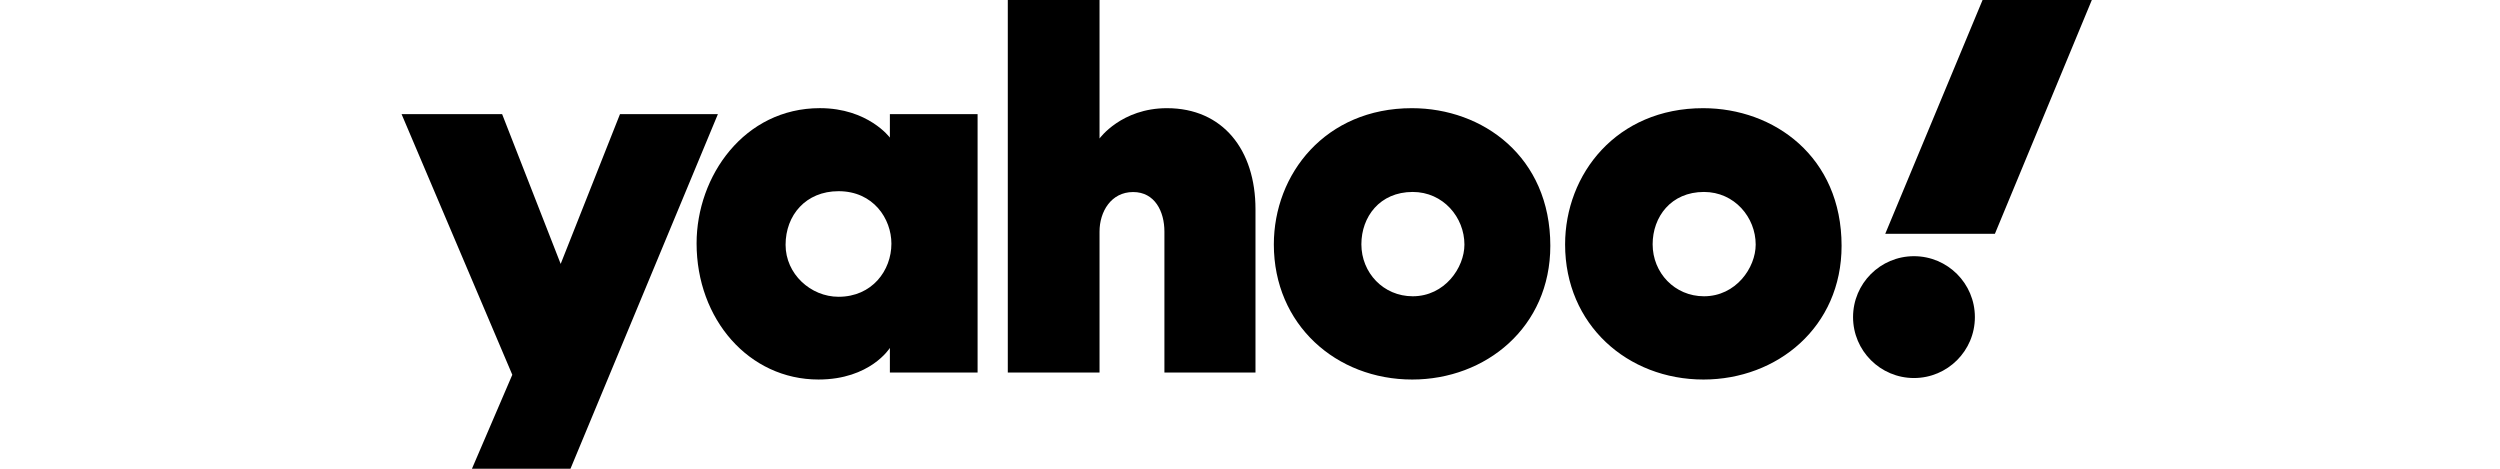 <svg width="192" height="36" viewBox="0 0 181 50" fill="red" xmlns="http://www.w3.org/2000/svg">
    <path d="M0 12.172H10.726L16.972 28.151L23.299 12.172H33.743L18.017 50H7.507L11.812 39.976L0 12.172Z" fill="black"></path>
    <path d="M44.623 11.536C36.564 11.536 31.469 18.764 31.469 25.961C31.469 34.061 37.055 40.482 44.47 40.482C50.001 40.482 52.087 37.112 52.087 37.112V39.738H61.443V12.172H52.087V14.678C52.087 14.678 49.76 11.536 44.623 11.536V11.536ZM46.613 20.394C50.331 20.394 52.25 23.337 52.25 25.992C52.25 28.851 50.194 31.656 46.613 31.656C43.644 31.656 40.962 29.23 40.962 26.113C40.962 22.952 43.119 20.394 46.613 20.394Z" fill="black"></path>
    <path d="M64.665 39.737V0H74.45V14.773C74.45 14.773 76.774 11.539 81.642 11.539C87.596 11.539 91.085 15.976 91.085 22.315V39.737H81.371V24.702C81.371 22.556 80.349 20.484 78.034 20.484C75.678 20.484 74.45 22.588 74.45 24.702V39.737H64.665Z" fill="black"></path>
    <path d="M107.768 11.539C98.539 11.539 93.043 18.557 93.043 26.076C93.043 34.633 99.697 40.483 107.803 40.483C115.659 40.483 122.534 34.898 122.534 26.22C122.534 16.724 115.336 11.539 107.768 11.539V11.539ZM107.856 20.475C111.116 20.475 113.372 23.191 113.372 26.086C113.372 28.556 111.27 31.602 107.856 31.602C104.728 31.602 102.38 29.093 102.38 26.059C102.38 23.137 104.332 20.475 107.856 20.475V20.475Z" fill="black"></path>
    <path d="M138.836 11.539C129.606 11.539 124.111 18.557 124.111 26.076C124.111 34.633 130.765 40.483 138.871 40.483C146.727 40.483 153.602 34.898 153.602 26.22C153.602 16.724 146.404 11.539 138.836 11.539V11.539ZM138.924 20.475C142.184 20.475 144.44 23.191 144.44 26.086C144.44 28.556 142.338 31.602 138.924 31.602C135.796 31.602 133.448 29.093 133.448 26.059C133.448 23.137 135.4 20.475 138.924 20.475V20.475Z" fill="black"></path>
    <path d="M161.323 40.323C164.912 40.323 167.821 37.413 167.821 33.825C167.821 30.236 164.912 27.327 161.323 27.327C157.735 27.327 154.826 30.236 154.826 33.825C154.826 37.413 157.735 40.323 161.323 40.323Z" fill="black"></path>
    <path d="M169.956 24.94H158.259L168.641 0H180.295L169.956 24.94Z" fill="black"></path>
</svg>